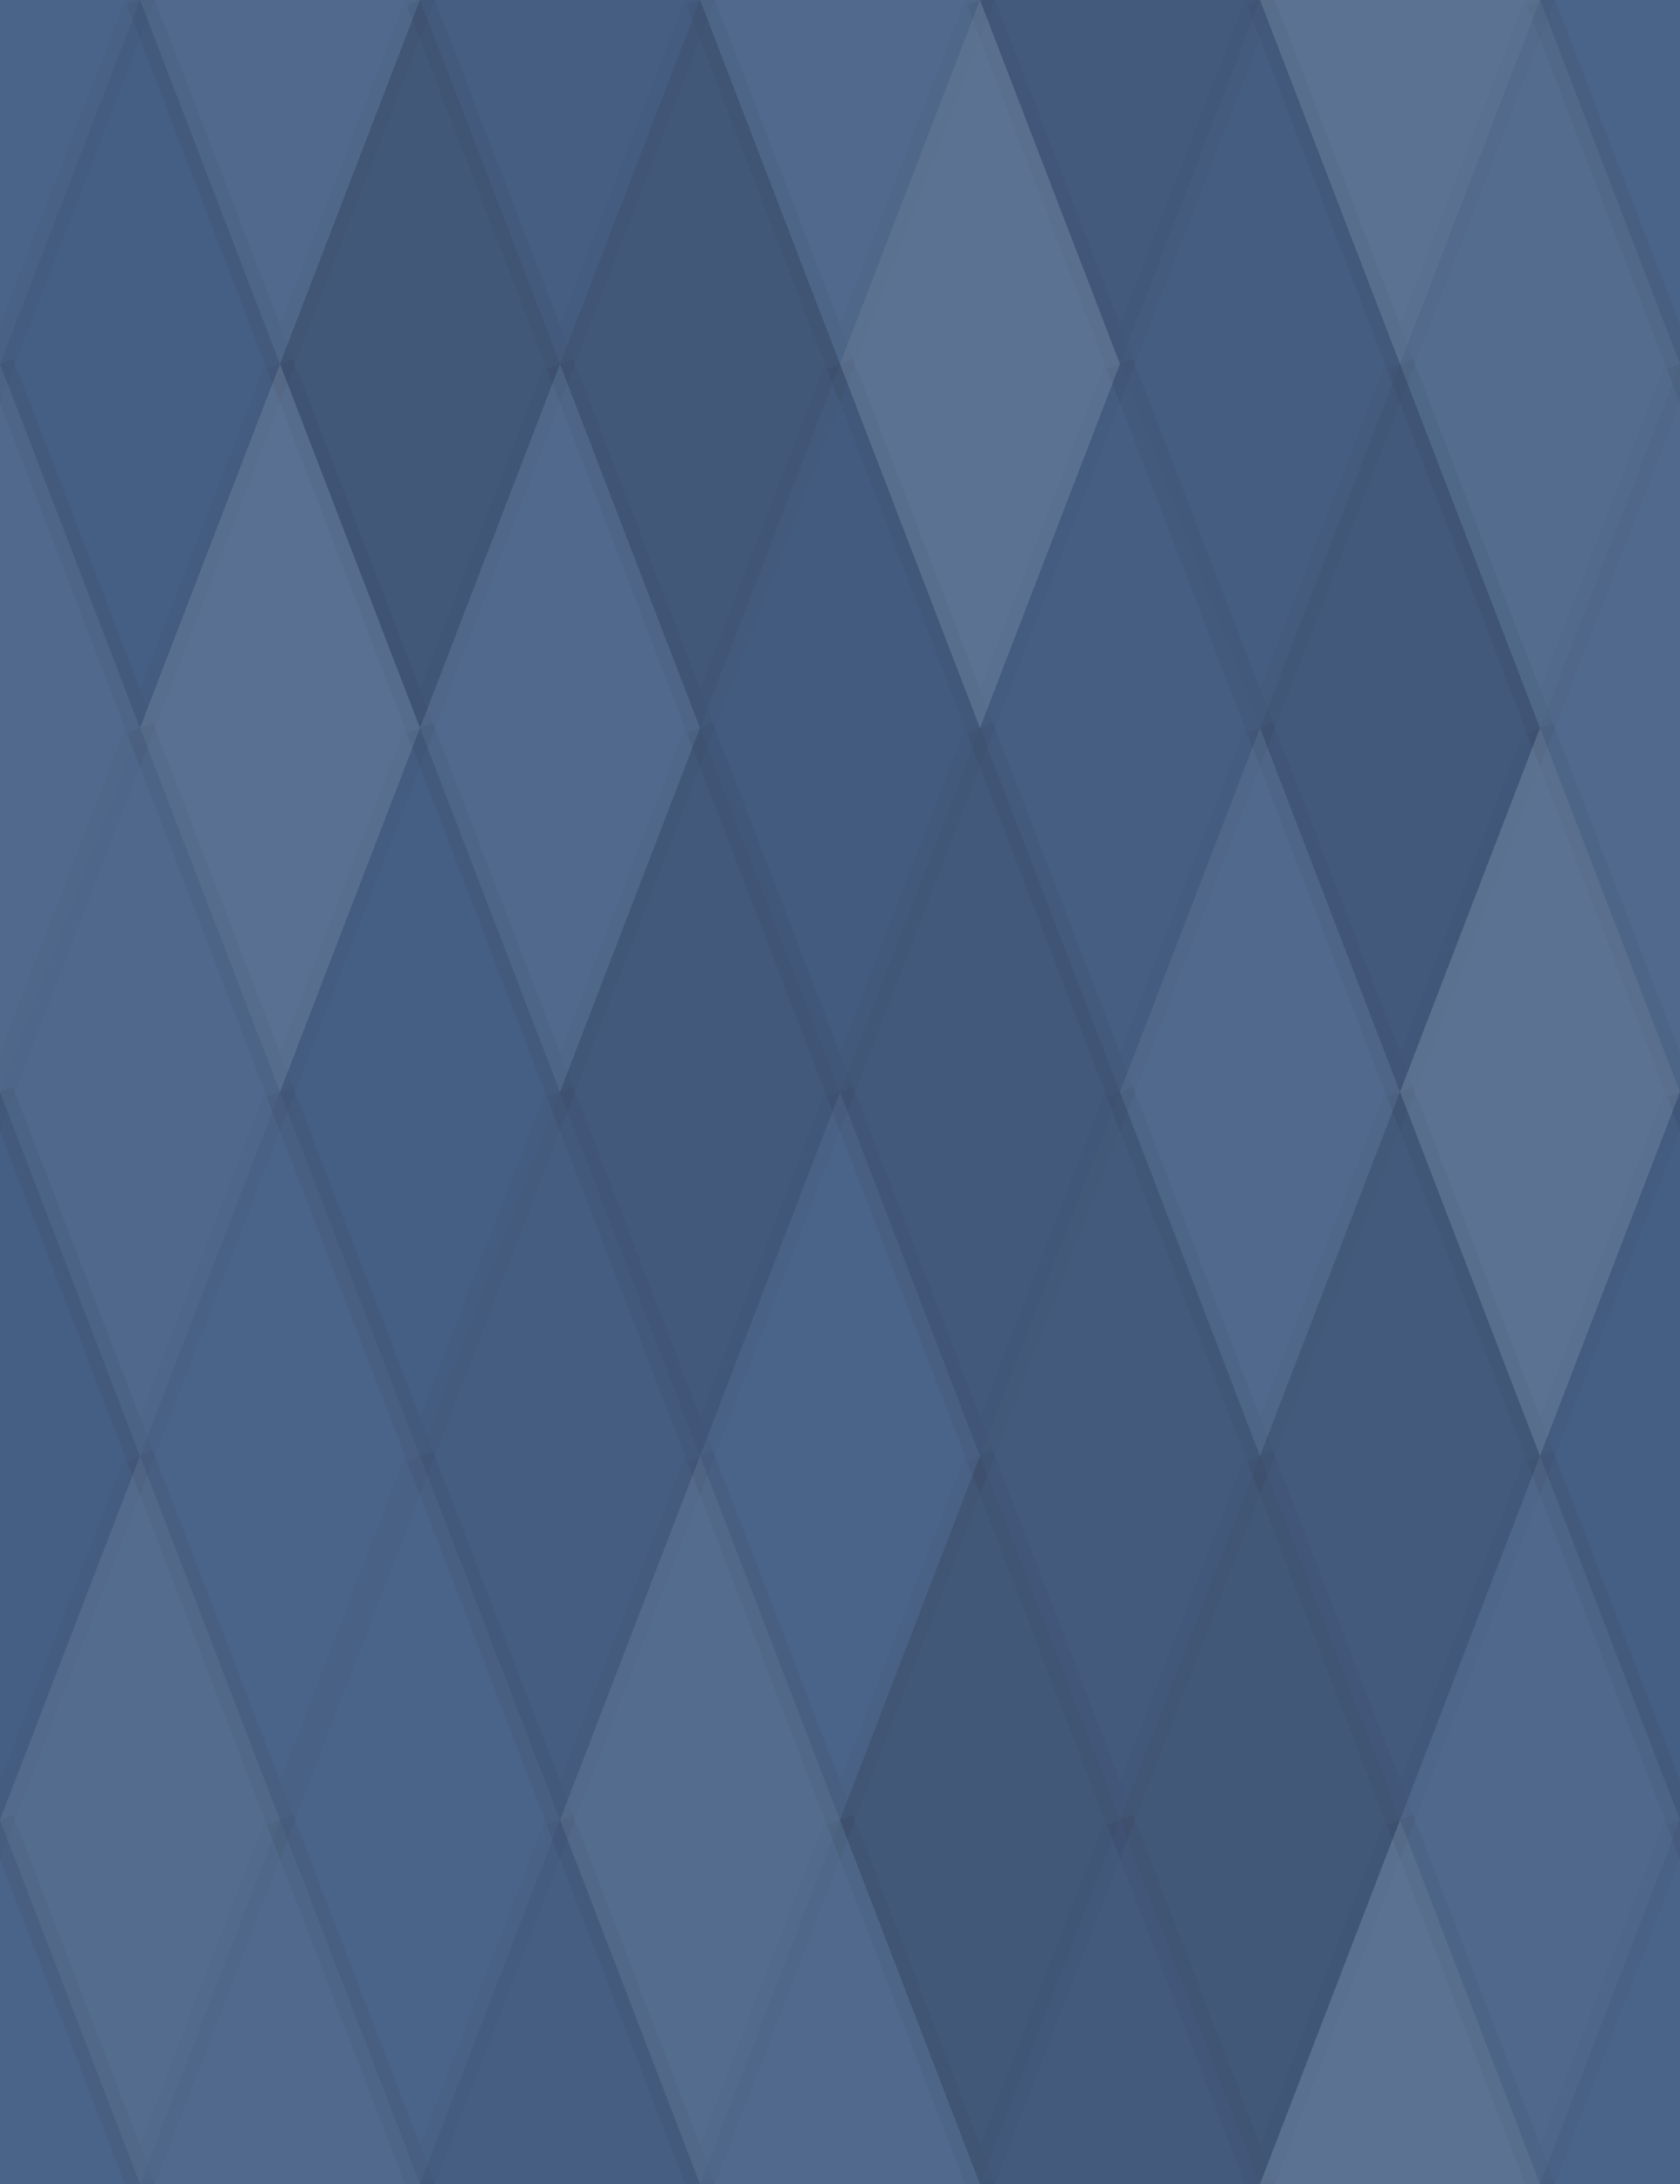 <svg xmlns="http://www.w3.org/2000/svg" width="60" height="78" viewbox="0 0 60 78" preserveAspectRatio="none"><rect x="0" y="0" width="100%" height="100%" fill="rgb(71, 97, 135)" /><polyline points="5, 0, 10, 13, 5, 26, 0, 13" fill="#ddd" fill-opacity="0.02" stroke="#000" stroke-opacity="0.02" transform="translate(-5, -13)" /><polyline points="5, 0, 10, 13, 5, 26, 0, 13" fill="#ddd" fill-opacity="0.02" stroke="#000" stroke-opacity="0.02" transform="translate(55, -13)" /><polyline points="5, 0, 10, 13, 5, 26, 0, 13" fill="#ddd" fill-opacity="0.02" stroke="#000" stroke-opacity="0.02" transform="translate(-5, 65)" /><polyline points="5, 0, 10, 13, 5, 26, 0, 13" fill="#ddd" fill-opacity="0.02" stroke="#000" stroke-opacity="0.02" transform="translate(55, 65)" /><polyline points="5, 0, 10, 13, 5, 26, 0, 13" fill="#ddd" fill-opacity="0.072" stroke="#000" stroke-opacity="0.02" transform="translate(5, -13)" /><polyline points="5, 0, 10, 13, 5, 26, 0, 13" fill="#ddd" fill-opacity="0.072" stroke="#000" stroke-opacity="0.02" transform="translate(5, 65)" /><polyline points="5, 0, 10, 13, 5, 26, 0, 13" fill="#222" fill-opacity="0.046" stroke="#000" stroke-opacity="0.02" transform="translate(15, -13)" /><polyline points="5, 0, 10, 13, 5, 26, 0, 13" fill="#222" fill-opacity="0.046" stroke="#000" stroke-opacity="0.02" transform="translate(15, 65)" /><polyline points="5, 0, 10, 13, 5, 26, 0, 13" fill="#ddd" fill-opacity="0.072" stroke="#000" stroke-opacity="0.02" transform="translate(25, -13)" /><polyline points="5, 0, 10, 13, 5, 26, 0, 13" fill="#ddd" fill-opacity="0.072" stroke="#000" stroke-opacity="0.02" transform="translate(25, 65)" /><polyline points="5, 0, 10, 13, 5, 26, 0, 13" fill="#222" fill-opacity="0.098" stroke="#000" stroke-opacity="0.02" transform="translate(35, -13)" /><polyline points="5, 0, 10, 13, 5, 26, 0, 13" fill="#222" fill-opacity="0.098" stroke="#000" stroke-opacity="0.02" transform="translate(35, 65)" /><polyline points="5, 0, 10, 13, 5, 26, 0, 13" fill="#ddd" fill-opacity="0.141" stroke="#000" stroke-opacity="0.02" transform="translate(45, -13)" /><polyline points="5, 0, 10, 13, 5, 26, 0, 13" fill="#ddd" fill-opacity="0.141" stroke="#000" stroke-opacity="0.02" transform="translate(45, 65)" /><polyline points="5, 0, 10, 13, 5, 26, 0, 13" fill="#222" fill-opacity="0.029" stroke="#000" stroke-opacity="0.02" transform="translate(0, 0)" /><polyline points="5, 0, 10, 13, 5, 26, 0, 13" fill="#222" fill-opacity="0.029" stroke="#000" stroke-opacity="0.02" transform="translate(60, 0)" /><polyline points="5, 0, 10, 13, 5, 26, 0, 13" fill="#222" fill-opacity="0.15" stroke="#000" stroke-opacity="0.02" transform="translate(10, 0)" /><polyline points="5, 0, 10, 13, 5, 26, 0, 13" fill="#222" fill-opacity="0.133" stroke="#000" stroke-opacity="0.02" transform="translate(20, 0)" /><polyline points="5, 0, 10, 13, 5, 26, 0, 13" fill="#ddd" fill-opacity="0.141" stroke="#000" stroke-opacity="0.02" transform="translate(30, 0)" /><polyline points="5, 0, 10, 13, 5, 26, 0, 13" fill="#222" fill-opacity="0.063" stroke="#000" stroke-opacity="0.02" transform="translate(40, 0)" /><polyline points="5, 0, 10, 13, 5, 26, 0, 13" fill="#ddd" fill-opacity="0.089" stroke="#000" stroke-opacity="0.02" transform="translate(50, 0)" /><polyline points="5, 0, 10, 13, 5, 26, 0, 13" fill="#ddd" fill-opacity="0.072" stroke="#000" stroke-opacity="0.02" transform="translate(-5, 13)" /><polyline points="5, 0, 10, 13, 5, 26, 0, 13" fill="#ddd" fill-opacity="0.072" stroke="#000" stroke-opacity="0.02" transform="translate(55, 13)" /><polyline points="5, 0, 10, 13, 5, 26, 0, 13" fill="#ddd" fill-opacity="0.124" stroke="#000" stroke-opacity="0.02" transform="translate(5, 13)" /><polyline points="5, 0, 10, 13, 5, 26, 0, 13" fill="#ddd" fill-opacity="0.072" stroke="#000" stroke-opacity="0.02" transform="translate(15, 13)" /><polyline points="5, 0, 10, 13, 5, 26, 0, 13" fill="#222" fill-opacity="0.081" stroke="#000" stroke-opacity="0.02" transform="translate(25, 13)" /><polyline points="5, 0, 10, 13, 5, 26, 0, 13" fill="#222" fill-opacity="0.046" stroke="#000" stroke-opacity="0.02" transform="translate(35, 13)" /><polyline points="5, 0, 10, 13, 5, 26, 0, 13" fill="#222" fill-opacity="0.115" stroke="#000" stroke-opacity="0.02" transform="translate(45, 13)" /><polyline points="5, 0, 10, 13, 5, 26, 0, 13" fill="#ddd" fill-opacity="0.055" stroke="#000" stroke-opacity="0.02" transform="translate(0, 26)" /><polyline points="5, 0, 10, 13, 5, 26, 0, 13" fill="#ddd" fill-opacity="0.055" stroke="#000" stroke-opacity="0.02" transform="translate(60, 26)" /><polyline points="5, 0, 10, 13, 5, 26, 0, 13" fill="#222" fill-opacity="0.029" stroke="#000" stroke-opacity="0.02" transform="translate(10, 26)" /><polyline points="5, 0, 10, 13, 5, 26, 0, 13" fill="#222" fill-opacity="0.115" stroke="#000" stroke-opacity="0.02" transform="translate(20, 26)" /><polyline points="5, 0, 10, 13, 5, 26, 0, 13" fill="#222" fill-opacity="0.115" stroke="#000" stroke-opacity="0.02" transform="translate(30, 26)" /><polyline points="5, 0, 10, 13, 5, 26, 0, 13" fill="#ddd" fill-opacity="0.072" stroke="#000" stroke-opacity="0.02" transform="translate(40, 26)" /><polyline points="5, 0, 10, 13, 5, 26, 0, 13" fill="#ddd" fill-opacity="0.141" stroke="#000" stroke-opacity="0.02" transform="translate(50, 26)" /><polyline points="5, 0, 10, 13, 5, 26, 0, 13" fill="#222" fill-opacity="0.029" stroke="#000" stroke-opacity="0.02" transform="translate(-5, 39)" /><polyline points="5, 0, 10, 13, 5, 26, 0, 13" fill="#222" fill-opacity="0.029" stroke="#000" stroke-opacity="0.02" transform="translate(55, 39)" /><polyline points="5, 0, 10, 13, 5, 26, 0, 13" fill="#ddd" fill-opacity="0.02" stroke="#000" stroke-opacity="0.02" transform="translate(5, 39)" /><polyline points="5, 0, 10, 13, 5, 26, 0, 13" fill="#222" fill-opacity="0.063" stroke="#000" stroke-opacity="0.02" transform="translate(15, 39)" /><polyline points="5, 0, 10, 13, 5, 26, 0, 13" fill="#ddd" fill-opacity="0.02" stroke="#000" stroke-opacity="0.02" transform="translate(25, 39)" /><polyline points="5, 0, 10, 13, 5, 26, 0, 13" fill="#222" fill-opacity="0.098" stroke="#000" stroke-opacity="0.02" transform="translate(35, 39)" /><polyline points="5, 0, 10, 13, 5, 26, 0, 13" fill="#222" fill-opacity="0.098" stroke="#000" stroke-opacity="0.02" transform="translate(45, 39)" /><polyline points="5, 0, 10, 13, 5, 26, 0, 13" fill="#ddd" fill-opacity="0.089" stroke="#000" stroke-opacity="0.02" transform="translate(0, 52)" /><polyline points="5, 0, 10, 13, 5, 26, 0, 13" fill="#ddd" fill-opacity="0.089" stroke="#000" stroke-opacity="0.02" transform="translate(60, 52)" /><polyline points="5, 0, 10, 13, 5, 26, 0, 13" fill="#ddd" fill-opacity="0.02" stroke="#000" stroke-opacity="0.02" transform="translate(10, 52)" /><polyline points="5, 0, 10, 13, 5, 26, 0, 13" fill="#ddd" fill-opacity="0.089" stroke="#000" stroke-opacity="0.02" transform="translate(20, 52)" /><polyline points="5, 0, 10, 13, 5, 26, 0, 13" fill="#222" fill-opacity="0.15" stroke="#000" stroke-opacity="0.02" transform="translate(30, 52)" /><polyline points="5, 0, 10, 13, 5, 26, 0, 13" fill="#222" fill-opacity="0.15" stroke="#000" stroke-opacity="0.02" transform="translate(40, 52)" /><polyline points="5, 0, 10, 13, 5, 26, 0, 13" fill="#ddd" fill-opacity="0.055" stroke="#000" stroke-opacity="0.02" transform="translate(50, 52)" /></svg>